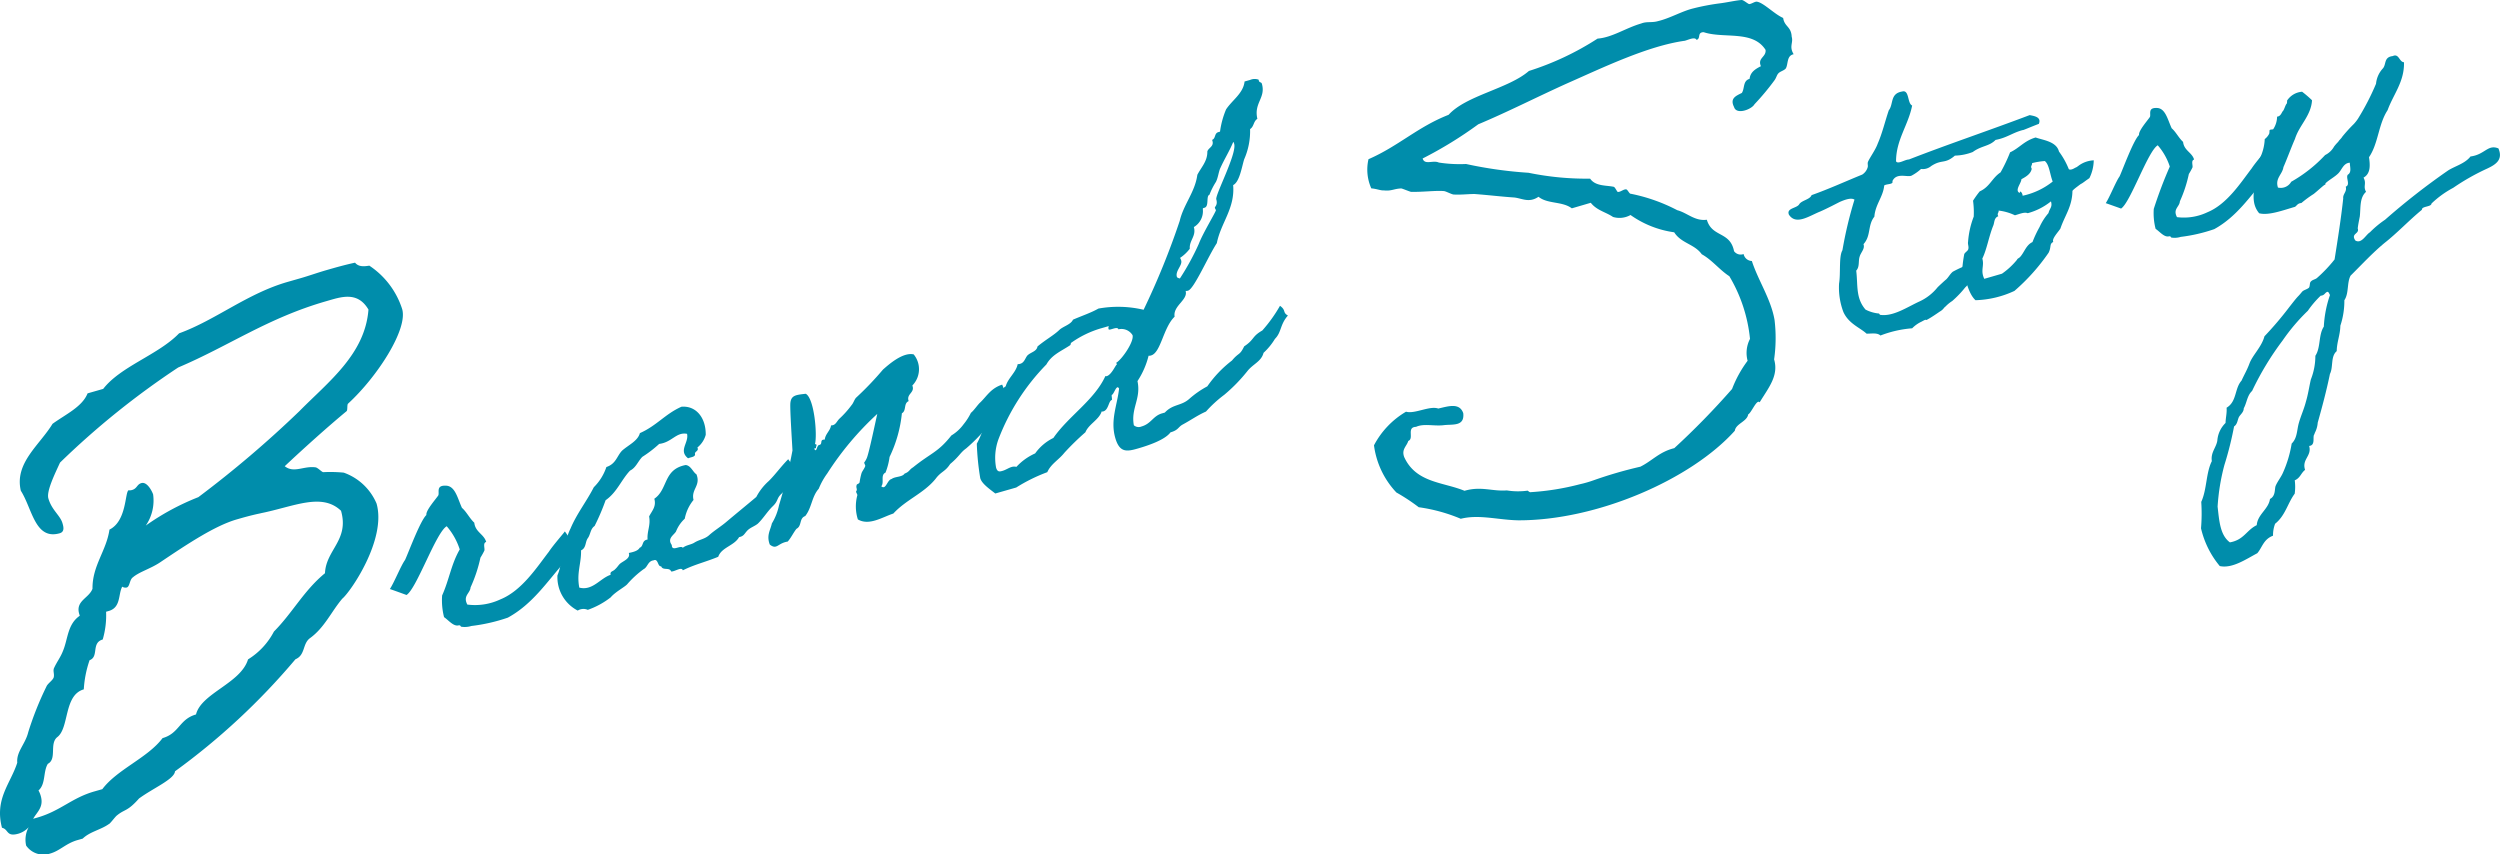 <svg id="グループ_555" data-name="グループ 555" xmlns="http://www.w3.org/2000/svg" xmlns:xlink="http://www.w3.org/1999/xlink" width="240" height="82.02" viewBox="0 0 240 82.02">
  <defs>
    <clipPath id="clip-path">
      <rect id="長方形_1212" data-name="長方形 1212" width="240" height="82.02" fill="none"/>
    </clipPath>
  </defs>
  <g id="グループ_554" data-name="グループ 554" transform="translate(0 0)" clip-path="url(#clip-path)">
    <path id="パス_2416" data-name="パス 2416" d="M.189,77.462c-.724-2.773.824-4.232,1.469-6.244-.1-1.056.779-1.78,1.057-2.942a30.524,30.524,0,0,1,1.737-4.358c.116-.3.581-.571.7-.875.1-.367-.116-.645.063-.967.251-.546.6-.984.833-1.592.483-1.154.421-2.558,1.611-3.373L7.6,56.922c-.357-1.253.931-1.485,1.28-2.4-.026-2.229,1.334-3.633,1.629-5.682,1.665-.814,1.478-3.605,1.836-3.776a.714.714,0,0,0,.331-.026c.5-.143.456-.538.9-.663.564-.161,1.055.85,1.126,1.1a4.256,4.256,0,0,1-.707,2.979,23.625,23.625,0,0,1,5.046-2.728,103.322,103.322,0,0,0,9.7-8.256c2.784-2.825,6.3-5.455,6.632-9.75-1.056-1.8-2.648-1.208-4.025-.815C25.709,28.52,22,31.2,17.109,33.277A77.729,77.729,0,0,0,5.762,42.409c-.5,1.092-1.315,2.747-1.119,3.437C4.965,46.973,5.788,47.482,6,48.234c.09.313.232.815-.268.958C3.354,49.871,3.1,46.829,2,45.11c-.626-2.665,1.8-4.375,3.043-6.423,1.235-.9,2.854-1.627,3.364-2.925l1.5-.429C11.59,33.16,15.2,32.06,17.191,30c3.5-1.269,6.558-3.836,10.443-4.944l1.189-.341c.815-.231,1.674-.545,2.613-.812.814-.234,1.691-.483,2.648-.688.313.383.787.385,1.369.286a7.874,7.874,0,0,1,3.158,4.18c.554,1.941-2.408,6.512-5.2,9.07-.108.1-.027.618-.135.717C31.522,38.918,29.2,41,27.334,42.755c.877.7,1.816-.045,2.944.108.205.009.6.439.742.465A13.16,13.16,0,0,1,33,43.373a5.37,5.37,0,0,1,3.148,2.962c.984,3.445-2.516,8.509-3.286,9.134-1.064,1.252-1.709,2.791-3.114,3.8-.724.546-.42,1.611-1.387,2.022A65.088,65.088,0,0,1,16.8,72.044c-.053.76-2.112,1.619-3.454,2.612-1.127,1.27-1.343.993-2.112,1.618-.171.117-.654.8-.779.832-.787.563-1.825.726-2.515,1.4l-.5.142c-1.127.323-1.674,1.02-2.613,1.288a2.026,2.026,0,0,1-2.317-.761,2.532,2.532,0,0,1,.242-1.763,2.182,2.182,0,0,1-.975.617c-1.19.341-.931-.411-1.584-.564M25.033,47.273c-.958.2-1.647.4-2.273.58-2.129.608-4.8,2.389-7.418,4.15-.912.6-1.978.9-2.578,1.413-.34.232-.287.894-.6.984a.56.56,0,0,1-.429-.081c-.4.726-.108,2-1.3,2.335l-.25.072a8.228,8.228,0,0,1-.324,2.665c-1.127.323-.34,1.656-1.261,1.986a10.409,10.409,0,0,0-.556,2.8c-1.941.554-1.378,3.713-2.55,4.589-.77.626-.01,2.1-.9,2.559-.465.742-.188,1.95-.9,2.558a2.249,2.249,0,0,1,.224.546c.3,1.064-.376,1.529-.734,2.173l.376-.108c2.254-.643,3.319-1.9,5.511-2.521l.752-.214c1.423-1.9,4.359-3.005,5.782-4.9,1.628-.465,1.584-1.807,3.212-2.272.5-2.04,4.3-2.987,4.994-5.286a6.862,6.862,0,0,0,2.487-2.674c1.79-1.8,2.873-3.936,4.9-5.6.1-2.264,2.345-3.176,1.54-5.995-1.86-1.773-4.517-.4-7.721.24" transform="translate(0 2.001)" fill="#008dab"/>
    <path id="パス_2417" data-name="パス 2417" d="M51.251,47.312c-.011-.038.9,1.3.9,1.3a15.519,15.519,0,0,1-.987,1.716c-1.614,1.815-3.007,3.975-5.384,5.269a16.8,16.8,0,0,1-3.5.8,2.161,2.161,0,0,1-.965.071c-.087-.016-.043-.152-.243-.136-.493.141-.954-.466-1.413-.786a6.547,6.547,0,0,1-.185-2.08c.678-1.505.868-2.995,1.691-4.419a6.4,6.4,0,0,0-1.25-2.226c-1.024.579-2.883,5.99-3.858,6.6,0,0-1.646-.6-1.6-.569.429-.655,1.073-2.274,1.458-2.794.33-.709,1.463-3.78,2.049-4.316-.081-.428.916-1.533,1.143-1.883.125-.282-.232-.96.678-.933.937-.021,1.159,1.187,1.592,2.13.433.368.741,1.019,1.185,1.425.1.915.925,1.089,1.143,1.847-.341.1-.114.606-.174.828a7.248,7.248,0,0,1-.379.683,13.838,13.838,0,0,1-.948,2.853c-.038.584-.759.791-.31,1.648a5.723,5.723,0,0,0,3.179-.5c2.058-.834,3.505-3.092,4.642-4.564.428-.656,1.545-1.917,1.534-1.955" transform="translate(2.97 3.698)" fill="#008dab"/>
    <path id="パス_2418" data-name="パス 2418" d="M72.348,42.1c-.547.525-1,1.678-1.517,2.155-.557.488-.33.71-.878,1.235s-.9,1.158-1.447,1.684c-.3.249-.715.368-1,.655-.315.336-.337.546-.8.639-.461.83-1.69.975-2,1.886-1.285.529-2.216.714-3.4,1.3-.109-.379-.781.141-1.117.113-.167-.443-.8-.059-.963-.5-.352.059-.265-.785-.736-.569-.553.075-.553.651-.948.845a9.351,9.351,0,0,0-1.56,1.429c-.212.265-1.143.736-1.6,1.277a7.742,7.742,0,0,1-2.2,1.2,1.025,1.025,0,0,0-.963.07,3.611,3.611,0,0,1-1.95-3.38,4.641,4.641,0,0,0,.337-2.269c.428-.655.553-1.511.921-2.231.585-1.4,1.55-2.616,2.232-3.959a4.914,4.914,0,0,0,1.209-1.943c.936-.308,1.007-1.067,1.516-1.581.623-.547,1.5-.921,1.7-1.674,1.6-.7,2.428-1.84,3.993-2.533,1.4-.113,2.349,1.051,2.328,2.7a2.373,2.373,0,0,1-.8,1.214c.184.356-.3.373-.228.638.038.277-.412.281-.666.4-.954-.754.1-1.507-.1-2.35-1.041-.2-1.447.822-2.676.968a11.088,11.088,0,0,1-1.614,1.24c-.444.455-.607,1.034-1.181,1.322-.85.9-1.251,2.079-2.346,2.843a21.716,21.716,0,0,1-1.057,2.474c-.412.281-.385.806-.651,1.17s-.14.943-.65,1.17c.031,1.262-.444,2.177-.168,3.576,1.283.329,2-.9,3.011-1.23-.1-.342.239-.314.423-.531.2-.179.276-.325.433-.493.287-.287,1.084-.514.883-1.072.466-.092.883-.211,1.046-.5.406-.155.167-.7.758-.789-.064-.8.31-1.36.147-2.216.261-.526.716-.943.5-1.7,1.338-.916.835-2.822,3.012-3.238.509.059.682.667,1.034.894.439,1.1-.535,1.424-.281,2.459a4,4,0,0,0-.841,1.8,3.331,3.331,0,0,0-.84,1.224c-.189.34-.878.66-.406,1.3-.005.7.849-.037,1.061.27.261-.238.738-.292,1.057-.465.552-.363,1.05-.34,1.533-.807.493-.427,1.121-.811,1.614-1.239.959-.807,1.891-1.565,2.849-2.371a5.366,5.366,0,0,1,1.2-1.533c.639-.633,1.132-1.348,1.863-2.09,0,0,.834,1.2.937,1.126" transform="translate(4.245 3.097)" fill="#008dab"/>
    <path id="パス_2419" data-name="パス 2419" d="M86.9,40.349c-.58.412-.645.757-1.539,1.5-.482.753-.866.7-1.4,1.424-1.122,1.387-2.834,2-4.053,3.33-1.05.341-2.323,1.2-3.406.563a4.116,4.116,0,0,1-.049-2.323c.016-.086-.173-.319-.108-.379.146-.206-.049-.314.038-.585.005-.124.254-.114.287-.288a6.427,6.427,0,0,1,.174-.827c.06-.224.281-.451.368-.721.027-.049-.125-.292-.1-.341a1.862,1.862,0,0,0,.272-.487c.227-.64.765-3.212.981-4.176a28.893,28.893,0,0,0-4.805,5.719,6.735,6.735,0,0,0-.812,1.461c-.683.769-.667,1.831-1.3,2.626-.6.212-.3.948-.84,1.224-.3.374-.5.84-.84,1.224-.98.158-1.034.829-1.722.287-.336-.887.06-1.371.2-2.026a5.385,5.385,0,0,0,.688-1.755,48.426,48.426,0,0,0,1.29-5.247c-.032-.686-.259-4.067-.2-4.575.08-.722.519-.766,1.473-.872.818.421,1.125,3.943.887,4.83.3.038.054.19.108.38l-.189.053c.265.5.227-.352.515-.352.341-.1-.027-.525.508-.514.05-.546.537-.852.6-1.36.45,0,.515-.352.8-.639a9.3,9.3,0,0,0,1.182-1.322c.156-.167.26-.524.417-.693a30.07,30.07,0,0,0,2.589-2.707c.558-.488,1.9-1.69,2.947-1.457a2.239,2.239,0,0,1-.131,2.99c.281.7-.6.785-.352,1.495-.509.227-.19.916-.65,1.169a12.5,12.5,0,0,1-1.183,4.193,6.316,6.316,0,0,1-.39,1.505c-.509.227-.092.969-.406,1.306.444.406.564-.613.991-.694.337-.259,1.019-.167,1.247-.519.481-.179.427-.367.811-.6,1.734-1.4,2.383-1.419,3.679-3.06a4,4,0,0,0,1.17-1.071,5.721,5.721,0,0,0,.71-1.106c.27-.2.671-.807.9-1,.613-.585,1.008-1.354,2.1-1.705.7,1.728.487,2.567-.072,2.768-.341.1-.883.5-.878.659A16.281,16.281,0,0,1,86.9,40.349" transform="translate(5.853 2.697)" fill="#008dab"/>
    <path id="パス_2420" data-name="パス 2420" d="M116.2,29.691c-.774.877-.606,1.608-1.246,2.241a6.1,6.1,0,0,1-1.094,1.339c-.212.837-1.008,1.066-1.55,1.753a15.616,15.616,0,0,1-2.221,2.276,11.838,11.838,0,0,0-1.755,1.608c-.8.351-1.446.822-2.264,1.261-.423.243-.384.52-1.143.736-.531.724-2.14,1.266-3.164,1.559s-1.727.411-2.139-1.03c-.488-1.706.2-3.174.369-4.739-.071-.1-.119-.129-.156-.119-.19.054-.38.682-.531.726-.076.023.054.478-.022.5-.3.088-.3.948-.8,1.088a.229.229,0,0,1-.162.005c-.261.812-1.251,1.219-1.561,2a24.976,24.976,0,0,0-2.02,1.97c-.542.688-1.295,1.068-1.641,1.863A16.078,16.078,0,0,0,90.118,46.2l-2.009.574c-.58-.45-1.295-.943-1.446-1.473a25.48,25.48,0,0,1-.33-3.31c.975-1.754,1.3-4.511,2.775-5.507.222-.8.98-1.307,1.154-2.134a.5.5,0,0,0,.239-.027c.417-.118.488-.591.709-.818.325-.3.878-.373.948-.844.829-.689,1.543-1.057,2.091-1.581.352-.345,1.121-.525,1.316-.991.8-.352,1.738-.661,2.442-1.067a10.657,10.657,0,0,1,4.339.115,73.158,73.158,0,0,0,3.468-8.535c.368-1.581,1.469-2.756,1.69-4.419.368-.72.981-1.306.96-2.242.1-.357.644-.471.493-1l-.033-.114c.368-.147.19-.629.606-.747l.152-.043a8.337,8.337,0,0,1,.58-2.134c.6-.909,1.652-1.537,1.777-2.681l.531-.15a1.118,1.118,0,0,1,.812-.028l.032.114c.054.189.234.1.288.287.39,1.365-.792,1.825-.434,3.364-.385.232-.319.747-.7.98A6.69,6.69,0,0,1,112,14.693c-.234.764-.445,2.177-1.057,2.474.188,2.243-1.182,3.617-1.567,5.573-.829,1.261-2.189,4.4-2.758,4.559a.484.484,0,0,1-.238.027c.249.872-1.235,1.42-1.057,2.475-1.095,1.05-1.312,3.45-2.259,3.72a.488.488,0,0,1-.239.026,7.86,7.86,0,0,1-1.067,2.438c.363,1.7-.651,2.6-.348,4.24a.7.7,0,0,0,.731.118c.947-.27,1.1-1.012,1.977-1.261l.266-.076c.784-.84,1.586-.617,2.367-1.332a9,9,0,0,1,1.711-1.186,11.111,11.111,0,0,1,2.368-2.48c.672-.806.731-.454,1.171-1.359,1-.655.715-.942,1.738-1.521a13.739,13.739,0,0,0,1.7-2.372c.617.439.222.633.757.932M99.93,31.014c-.1-.341-.893.173-.947-.016-.087-.3.227-.352-.265-.212l-.455.13a9.571,9.571,0,0,0-2.882,1.4c-.038.01,0,.162-.1.232-.861.574-1.75.909-2.265,1.836A20.9,20.9,0,0,0,88.4,41.6a5.221,5.221,0,0,0-.217,2.687c.13.454.357.389.623.314.3-.087.612-.3.877-.374a.807.807,0,0,1,.451-.007,5.469,5.469,0,0,1,1.8-1.293,4.652,4.652,0,0,1,1.75-1.484c1.452-2.1,3.928-3.622,4.99-5.935.037-.011.086.016.124.005.531-.152.943-1.295,1-1.1a.445.445,0,0,0-.091-.179c.563-.325,1.749-2.057,1.576-2.663a1.254,1.254,0,0,0-1.349-.558M109.7,15.554c-.168.417-.2.878-.406,1.3a6.788,6.788,0,0,0-.629,1.247c-.341.1-.011,1.11-.466,1.239l-.113.034a.084.084,0,0,0-.055.1,1.774,1.774,0,0,1-.861,1.723c.249.872-.455,1.277-.39,2.079a3.86,3.86,0,0,1-.937.883.749.749,0,0,1,.113.254c.13.455-.579.986-.417,1.555.022.076.119.129.292.162a24.022,24.022,0,0,0,1.805-3.3c.4-1.056,1.685-3.147,1.652-3.261-.011-.037-.081-.14-.1-.216-.032-.113.3-.249.136-.818-.118-.417,1.989-4.381,1.718-5.329-.022-.075-.043-.152-.092-.178-.363.882-.872,1.684-1.246,2.529" transform="translate(7.44 0.601)" fill="#008dab"/>
    <path id="パス_2421" data-name="パス 2421" d="M158.511,38.622c-.278-.339-.787,1.007-1.1,1.158-.1.688-1.183.882-1.283,1.57-4.212,4.694-13.258,8.631-20.814,8.6-1.928-.04-3.765-.588-5.494-.147a16.038,16.038,0,0,0-4.035-1.109,18.636,18.636,0,0,0-2.146-1.415,8.114,8.114,0,0,1-2.151-4.529,8.091,8.091,0,0,1,3.079-3.228c.792.251,2.282-.6,3.09-.3.956-.217,2.045-.592,2.4.443.148,1.334-1.079,1.031-1.94,1.16-.932.09-1.851-.184-2.592.152-.949.034-.154,1.122-.746,1.354-.149.521-.67.791-.39,1.55,1.138,2.486,3.746,2.39,5.789,3.236,1.6-.465,2.656.071,4.062-.037a6.644,6.644,0,0,0,1.983.024c.055-.015.175.189.341.141a24.475,24.475,0,0,0,4.692-.759,10.968,10.968,0,0,0,1.327-.383,40.944,40.944,0,0,1,4.476-1.3c1.152-.572,1.806-1.421,3.259-1.781a73.616,73.616,0,0,0,5.545-5.679,11.233,11.233,0,0,1,1.492-2.709,2.924,2.924,0,0,1,.23-2.1,14.582,14.582,0,0,0-1.981-6.016c-.959-.62-1.65-1.559-2.647-2.108-.707-.994-1.98-1.045-2.648-2.109a9.482,9.482,0,0,1-4.195-1.661,2.152,2.152,0,0,1-1.682.187c-.675-.464-1.56-.627-2.131-1.36L140.48,20c-.919-.692-2.333-.4-3.2-1.111-.9.619-1.573.156-2.316.072-1.345-.091-2.341-.222-3.811-.335-.6-.005-1.351.091-2.024.047-.181-.008-.752-.322-.933-.329-.8-.067-2.007.1-3.154.074-.126-.023-.807-.305-.933-.328-.711.026-.941.273-1.684.188-.292.024-.7-.156-1.195-.194a4.42,4.42,0,0,1-.27-2.8c2.873-1.251,4.732-3.108,7.692-4.263,1.677-1.863,5.746-2.5,7.708-4.208a27.265,27.265,0,0,0,6.59-3.106c1.407-.106,2.7-1.021,4.192-1.452.537-.216,1-.051,1.612-.227,1.177-.28,2.3-.966,3.419-1.23a21.883,21.883,0,0,1,2.441-.467c.7-.081,1.65-.3,2.18-.331.181.007.585.369.713.393.237-.01.576-.287.774-.225.632.116,1.664,1.2,2.487,1.556.129.861.769.8.82,1.8.176.608-.274.918.188,1.682-.68.137-.511.928-.746,1.353-.174.23-.576.288-.749.517-.134.159-.18.412-.353.642a23.633,23.633,0,0,1-1.913,2.291c-.275.5-1.736,1.042-1.959.268-.421-.836.169-1.068.746-1.354.29-.444.083-1.163.746-1.356.061-.615.51-.925,1.086-1.212-.351-.8.527-.871.445-1.566-1.217-1.925-4.019-1.054-5.942-1.7-.656.011-.242.61-.684.739-.152-.316-.728-.029-1.115.083-3.57.494-7.879,2.581-11.439,4.15-2.912,1.322-5.626,2.707-8.4,3.871a38.729,38.729,0,0,1-5.34,3.282c.192.663,1,.13,1.551.39a13.084,13.084,0,0,0,2.617.14,40.267,40.267,0,0,0,5.995.842,27.561,27.561,0,0,0,5.914.564c.516.749,1.559.627,2.264.783.126.024.31.449.381.488.253.048.576-.286.829-.239.127.023.31.45.42.417a16.585,16.585,0,0,1,4.472,1.58c.973.259,1.687,1.071,2.84.916.5,1.713,2.233,1.092,2.611,3.017a.786.786,0,0,0,.918.275.837.837,0,0,0,.793.669c.6,1.863,1.838,3.662,2.178,5.66a14.534,14.534,0,0,1-.042,3.786c.447,1.548-.489,2.657-1.385,4.114" transform="translate(10.415 0)" fill="#008dab"/>
    <path id="パス_2422" data-name="パス 2422" d="M176.485,25.277c-.724.625-.976,1.188-1.452,1.627a9.843,9.843,0,0,1-1.245,1.3,3.473,3.473,0,0,0-.641.526c-.188.129-.182.278-.57.5-.188.13-.754.52-1.047.68-.482.291,0-.114-.677.27a3.053,3.053,0,0,0-.908.641,10.639,10.639,0,0,0-3.043.693c-.31-.288-.842-.172-1.334-.179-.62-.576-1.706-.94-2.222-2.072a6.644,6.644,0,0,1-.417-2.747c.165-.991-.035-2.592.322-3.186a38.647,38.647,0,0,1,1.158-4.862c-.324-.207-.906,0-1.408.219-.363.18-1.147.6-1.882.922-1.049.417-2.325,1.351-3.005.3-.261-.641.769-.6.992-1,.232-.37,1.039-.453,1.182-.871,1.71-.608,3.24-1.315,4.861-1.973a1.241,1.241,0,0,0,.52-.68c.064-.168-.032-.368.033-.537.153-.383.722-1.151.93-1.739.454-1.037.7-2.128,1.069-3.214.47-.589.1-1.613,1.287-1.806.7-.2.482,1.142.956,1.345-.362,1.878-1.541,3.275-1.545,5.352.171.327.856-.173,1.234-.171,3.761-1.465,7.818-2.827,11.591-4.26.478.089,1.15.2.884.839-.85.323-1.551.638-1.526.592-.985.248-1.521.742-2.63.95-.609.629-1.351.542-2.191,1.162a5.052,5.052,0,0,1-1.711.345c-1,.854-1.228.317-2.276,1a1.241,1.241,0,0,1-.974.281,4.5,4.5,0,0,1-.909.64c-.4.19-1.454-.332-1.844.534.136.338-.571.24-.785.415-.1,1.085-.864,1.836-.944,2.989-.665.834-.3,1.823-1.046,2.642.165.442-.262.792-.369,1.2-.143.419.018.976-.329,1.341.174,1.383-.071,2.622.894,3.739a3.5,3.5,0,0,0,1.2.369c.15-.005.146.109.19.134,1.264.2,2.645-.766,3.812-1.293a4.809,4.809,0,0,0,1.692-1.319c.025-.046.8-.761.833-.77.239-.22.377-.525.65-.754a10.384,10.384,0,0,1,.959-.466c.063-.433.72-.511,1.187-.721.643.267.072.771.5,1.063" transform="translate(13.622 0.696)" fill="#008dab"/>
    <path id="パス_2423" data-name="パス 2423" d="M174.463,18.225a9.055,9.055,0,0,1,.644-.9c.969-.431,1.175-1.283,2-1.824a14.921,14.921,0,0,0,.914-1.924c.9-.412,1.34-1.1,2.454-1.426.678.255,1.992.365,2.24,1.35a7.449,7.449,0,0,1,.942,1.688c.054.06.249.079.507-.071.456-.247.045.024.481-.291a2.624,2.624,0,0,1,1.407-.482,3.979,3.979,0,0,1-.412,1.7c-.06.055-.189.13-.437.315-.5.37-.2.1-.66.455-.5.37-.546.461-.537.494-.024,1.479-.747,2.367-1.151,3.578-.149.269-.878,1.008-.682,1.291-.4.191-.168.464-.454,1.036a19.336,19.336,0,0,1-3.278,3.665,9.466,9.466,0,0,1-3.739.894c-.664-.6-.932-1.917-1.264-3.066a12.494,12.494,0,0,1,.179-1.335c.029-.159.356-.329.387-.489.078-.249-.062-.472-.017-.711a8.361,8.361,0,0,1,.543-2.42,8.018,8.018,0,0,0-.065-1.528m2.43,1.485c-.408.155-.367.558-.47.854-.444,1.071-.619,2.291-1.069,3.213.212.73-.205,1.116.187,1.945l1.7-.493a7.1,7.1,0,0,0,1.429-1.32c.1-.179.118-.111.3-.275.431-.464.572-1.147,1.2-1.442a11.019,11.019,0,0,1,.677-1.441,5.512,5.512,0,0,1,.857-1.34c.123-.489.4-.569.24-1.126a6.069,6.069,0,0,1-2.236,1.137c-.3-.138-.77.073-1.223.2a4.955,4.955,0,0,0-1.564-.452c.025.219-.184.279-.033.538m3.209-4.55c-.088.478-.534.758-.992,1,0,.378-.7,1.107-.146,1.325-.046-.289.244-.071.265.262a6.944,6.944,0,0,0,2.887-1.363c-.261-.641-.325-1.641-.758-1.968a6.672,6.672,0,0,0-1.223.2c.025.218-.184.279-.034.537" transform="translate(14.947 1.047)" fill="#008dab"/>
    <path id="パス_2424" data-name="パス 2424" d="M201.521,13.545c-.011-.035.835,1.193.835,1.193a14.408,14.408,0,0,1-.9,1.58c-1.477,1.672-2.749,3.662-4.93,4.858a15.405,15.405,0,0,1-3.217.743,1.97,1.97,0,0,1-.885.067c-.079-.014-.04-.138-.225-.124-.452.131-.878-.424-1.3-.717a6.011,6.011,0,0,1-.176-1.911,41.161,41.161,0,0,1,1.539-4.066,5.884,5.884,0,0,0-1.157-2.042c-.938.537-2.629,5.513-3.522,6.074,0,0-1.515-.542-1.47-.518.391-.6.978-2.092,1.329-2.572.3-.652,1.332-3.478,1.867-3.972-.075-.393.836-1.412,1.044-1.736.114-.26-.216-.88.62-.859.86-.022,1.068,1.086,1.47,1.951.4.339.684.935,1.094,1.306.092.842.855,1,1.057,1.694-.314.09-.1.557-.156.761a6.3,6.3,0,0,1-.348.628,12.605,12.605,0,0,1-.861,2.625c-.033.538-.694.729-.278,1.515a5.249,5.249,0,0,0,2.92-.468c1.888-.773,3.21-2.853,4.25-4.211.391-.6,1.412-1.766,1.4-1.8" transform="translate(16.039 0.822)" fill="#008dab"/>
    <path id="パス_2425" data-name="パス 2425" d="M199.668,16.836c.193-.244.224-1.572.406-1.852a4.647,4.647,0,0,0,.576-2.053,1.445,1.445,0,0,0,.421-.5c.049-.09.024-.31.048-.354.05-.089.289-.046.349-.1a2.22,2.22,0,0,0,.368-1.2c.368-.03.442-.429.56-.539s.242-.6.362-.708c.06-.054.014-.344.084-.364a1.886,1.886,0,0,1,1.395-.781,10.348,10.348,0,0,1,.954.818c-.094,1.5-1.231,2.393-1.639,3.718-.277.608-.829,2.088-1.106,2.7-.1.706-.822,1.067-.526,1.963a1.149,1.149,0,0,0,1.273-.557,13.584,13.584,0,0,0,3.255-2.564,1.972,1.972,0,0,0,.858-.814,4.025,4.025,0,0,1,.4-.455c.1-.179.288-.31.387-.49a14.291,14.291,0,0,1,1.114-1.227,4.222,4.222,0,0,0,.387-.49,23.892,23.892,0,0,0,1.741-3.369A2.514,2.514,0,0,1,212,6.138c.338-.4.066-1.074.942-1.177.6-.285.619.576,1.077.593.051,1.873-1.03,3.09-1.572,4.6-.891,1.352-.885,3.2-1.786,4.515.117.8.154,1.577-.526,1.963.32.587-.067.811.243,1.362-.63.56-.507,1.505-.6,2.361-.074.4-.157.761-.2,1.151.2.546-.7.465-.229,1.16.593.355,1.008-.557,1.395-.782a9.4,9.4,0,0,1,1.46-1.214,66.494,66.494,0,0,1,6.06-4.734c.67-.42,1.62-.658,2.14-1.337,1.383-.174,1.653-1.194,2.68-.774.462,1.073-.234,1.539-1.062,1.929a21.611,21.611,0,0,0-3.274,1.853,9.371,9.371,0,0,0-2.09,1.511c-.014.343-.95.236-.919.6-1.221.995-2.371,2.233-3.6,3.193-1.186.985-2.217,2.114-3.244,3.126-.37.673-.148,1.7-.6,2.361a7.547,7.547,0,0,1-.385,2.449c-.012.871-.338,1.57-.35,2.44-.605.516-.313,1.525-.65,2.188-.328,1.6-.745,3.158-1.173,4.678a2.493,2.493,0,0,1-.28.985.8.8,0,0,1-.089.214c-.1.3.133.981-.454,1.037.281.974-.728,1.266-.39,2.3-.4.305-.455.773-.992,1a4.847,4.847,0,0,1-.005,1.285c-.679.913-.9,2.107-1.881,2.883a3.142,3.142,0,0,0-.2,1.15c-.919.341-1.032,1.127-1.512,1.682-1.112.587-2.4,1.486-3.6,1.231a8.712,8.712,0,0,1-1.8-3.626,17.108,17.108,0,0,0,.022-2.534c.553-1.217.443-2.768,1.017-3.915-.128-.831.418-1.29.526-1.963a2.633,2.633,0,0,1,.79-1.7c.009-.492.141-.946.1-1.464,1-.59.751-1.838,1.435-2.6.252-.564.533-1.022.765-1.655.3-.8,1.164-1.581,1.435-2.6a33.287,33.287,0,0,0,2.419-2.85c.277-.344.52-.678.807-.987.119-.111.313-.355.4-.455.144-.155.468-.212.646-.376.109-.144.053-.468.172-.578.169-.2.432-.2.612-.365a13.345,13.345,0,0,0,1.676-1.768c.306-1.937.614-3.874.83-5.86-.051-.438.381-.639.24-1.125.478-.176-.023-.861.2-1.15.388-.225.2-.738.194-1.151-.631.033-.773.715-1.131,1.045-.323.319-.814.575-1.171.9-.095.065.04.139-.134.189-.129.075-.725.625-1.032.866a10.519,10.519,0,0,0-1.182.869c-.368.031-.423.236-.61.365-1.219.354-2.546.852-3.442.62-.865-1.032-.416-2.219-.444-3.229m6.354,11.137a9.349,9.349,0,0,0-1.239,1.452,18.624,18.624,0,0,0-2.419,2.85,27.85,27.85,0,0,0-2.934,4.848c-.477.44-.5,1.126-.8,1.665,0,.379-.322.583-.47.852-.138.3-.141.683-.459.889a32.668,32.668,0,0,1-.928,3.7,20.137,20.137,0,0,0-.653,4c.154,1.313.223,2.726,1.181,3.43,1.363-.244,1.584-1.175,2.577-1.652.076-1.041,1.139-1.537,1.27-2.517.563-.276.43-.992.543-1.252.178-.428.541-.871.718-1.3a11.083,11.083,0,0,0,.821-2.764c.56-.54.488-1.311.7-2.013.187-.658.489-1.31.665-2,.212-.7.308-1.41.476-2.138a6.16,6.16,0,0,0,.434-2.274c.526-.793.287-2.007.812-2.8a10.945,10.945,0,0,1,.591-3.037c-.075-.13-.136-.339-.275-.3-.234.105-.242.335-.61.366" transform="translate(16.764 0.422)" fill="#008dab"/>
  </g>
</svg>
